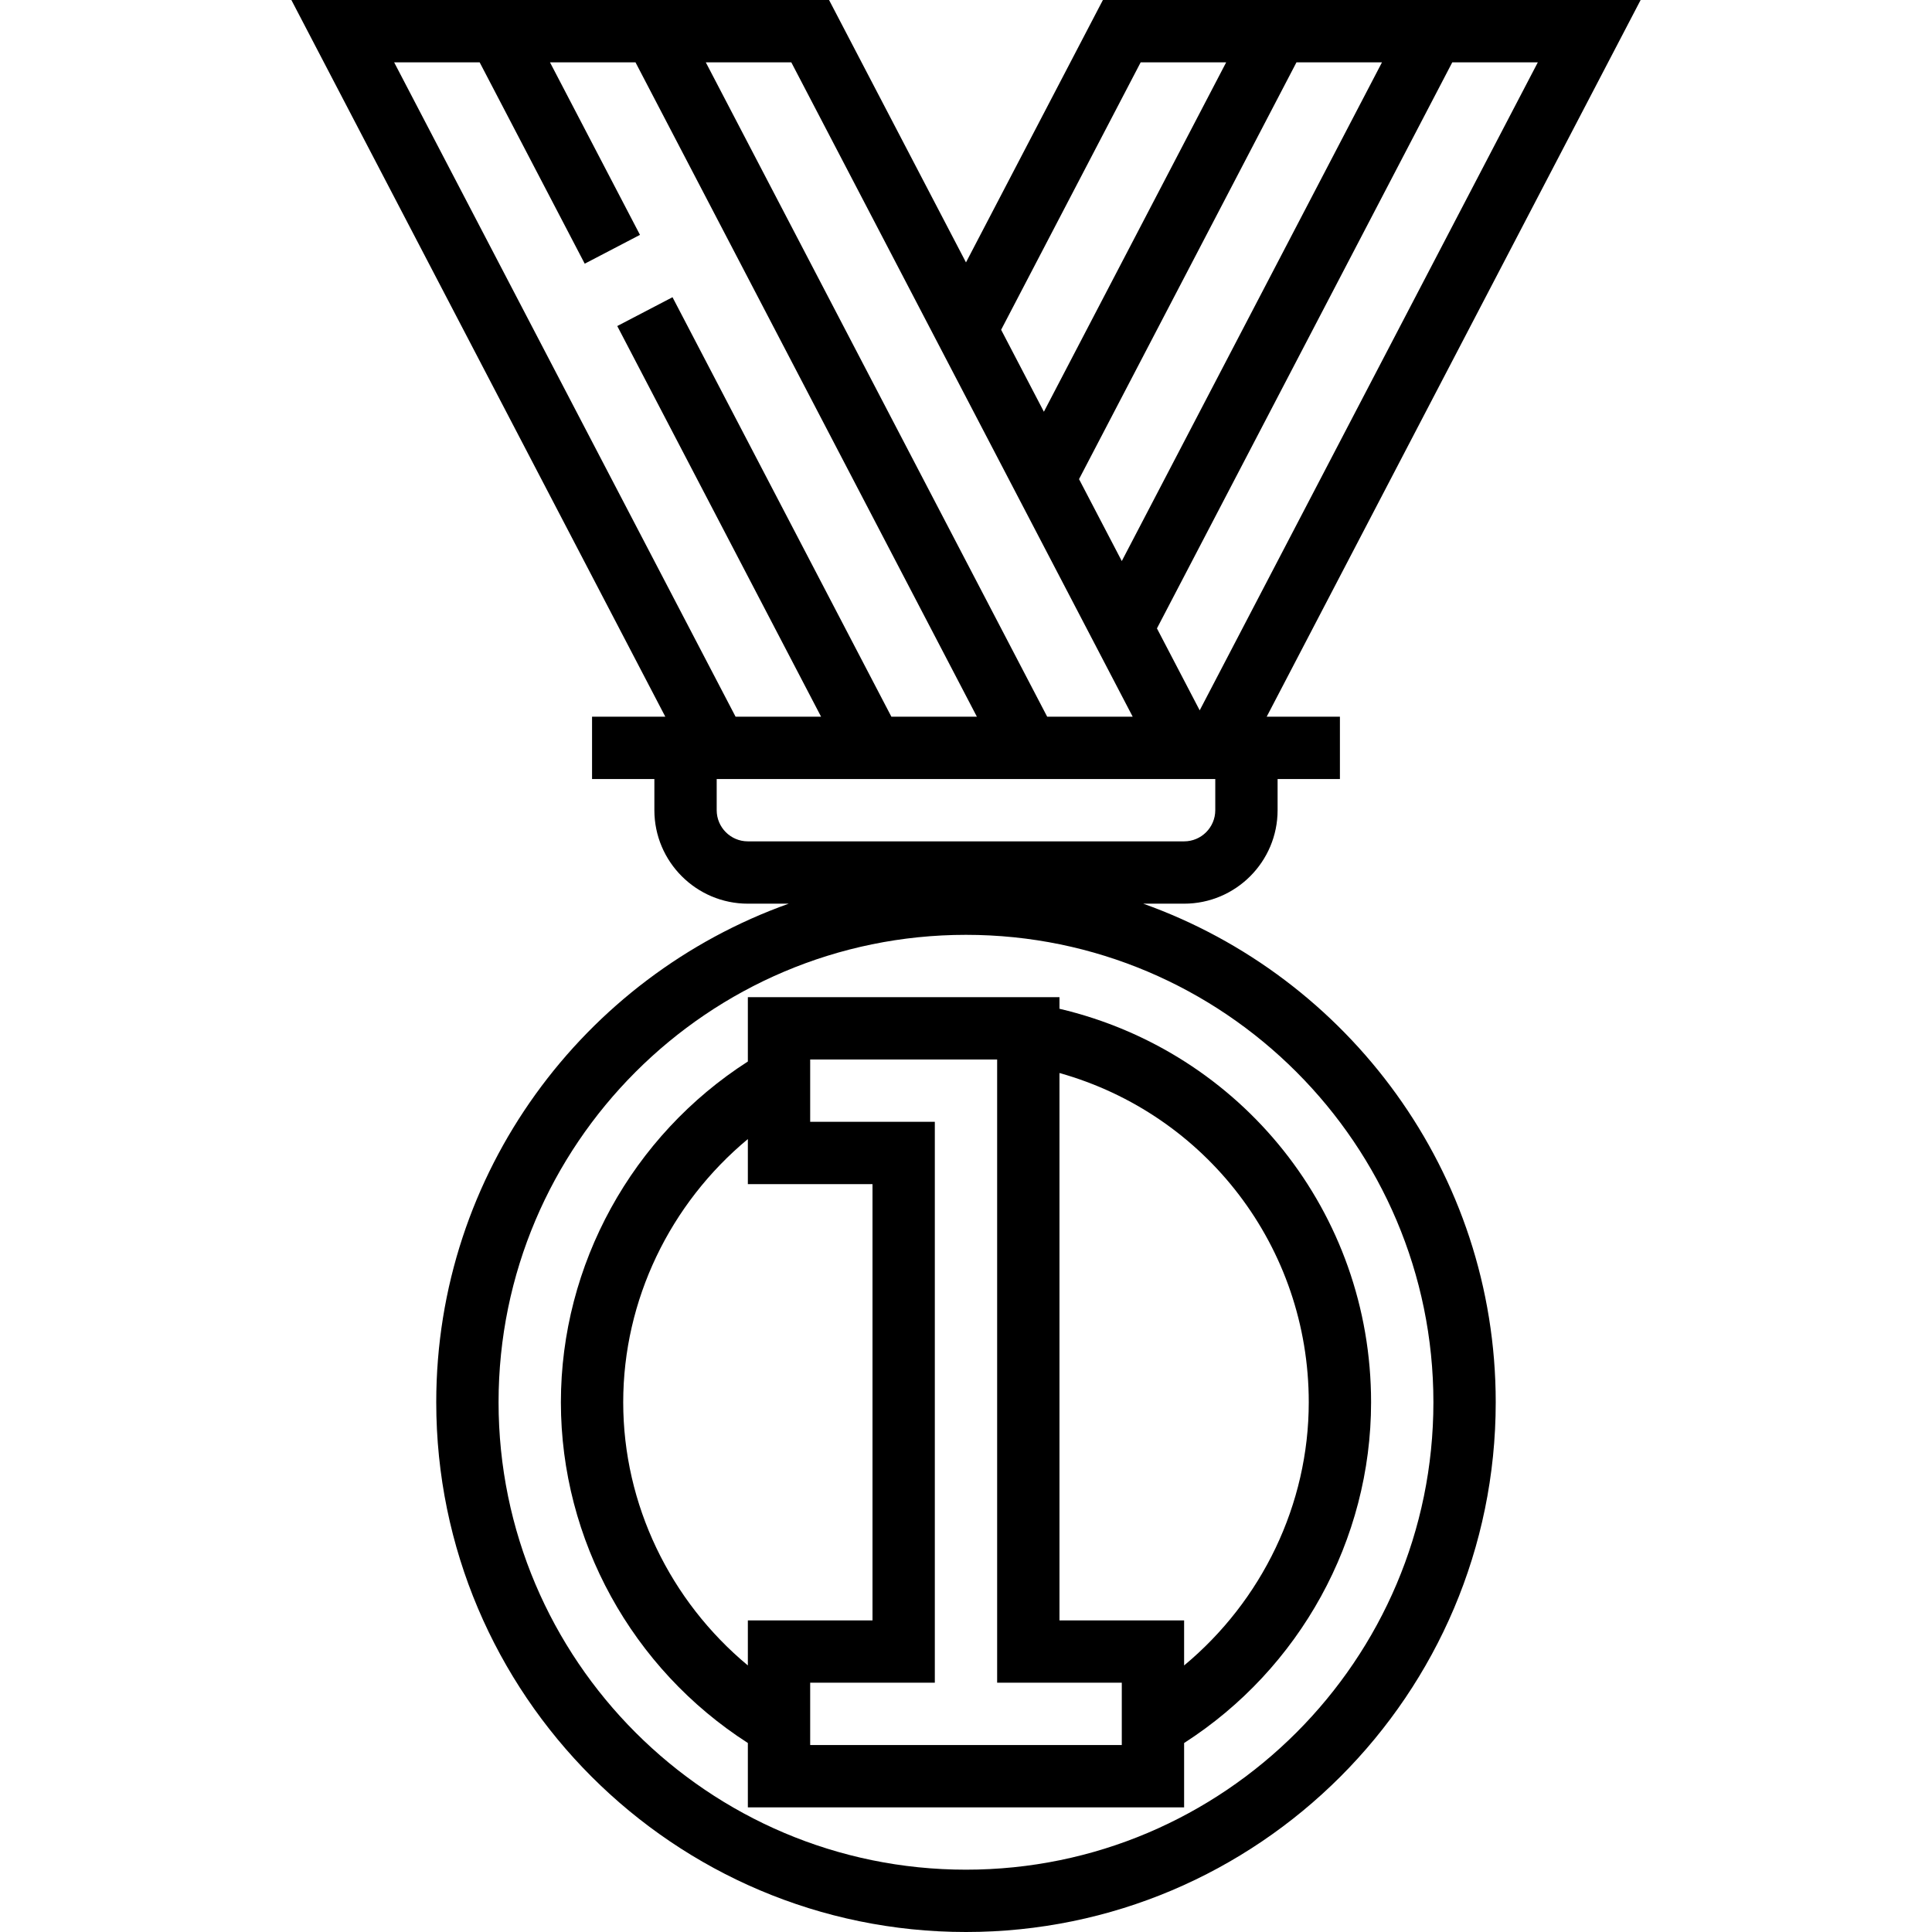 <?xml version="1.0" encoding="iso-8859-1"?>
<!-- Uploaded to: SVG Repo, www.svgrepo.com, Generator: SVG Repo Mixer Tools -->
<svg fill="#000000" height="800px" width="800px" version="1.1" id="Layer_1" xmlns="http://www.w3.org/2000/svg" xmlns:xlink="http://www.w3.org/1999/xlink" 
	 viewBox="0 0 496 496" xml:space="preserve">
<g>
	<g>
		<g>
			<path d="M293.508,232h10.488c13.232,0,24-10.768,24-24v-8h16v-16h-18.8l96-184H283.148l-35.152,67.368L212.844,0H74.804l96,184
				h-18.808v16h16v8c0,13.232,10.768,24,24,24h10.488c-52.64,18.784-90.488,68.992-90.488,128c0,74.992,61.008,136,136,136
				s136-61.008,136-136C383.996,300.992,346.148,250.784,293.508,232z M394.804,16l-86.808,166.368l-10.976-21.04L372.844,16
				H394.804z M354.796,16l-66.8,128.04l-10.976-21.032L332.844,16H354.796z M292.844,16h21.952l-46.8,89.704l-10.976-21.04
				L292.844,16z M203.148,16l87.648,168h-21.952L181.196,16H203.148z M101.188,16h21.952l26.976,51.696l14.184-7.4L141.196,16
				h21.952l87.648,168h-21.952L172.652,76.304l-14.184,7.4L210.796,184h-21.952L101.188,16z M191.996,216c-4.416,0-8-3.592-8-8v-8
				h128v8c0,4.408-3.584,8-8,8H191.996z M247.996,480c-66.168,0-120-53.832-120-120s53.832-120,120-120s120,53.832,120,120
				S314.164,480,247.996,480z"/>
			<path d="M271.996,258.976V256h-80v16.52c-29.704,19.056-48,52.128-48,87.48c0,35.352,18.296,68.416,48,87.48V464h112v-16.52
				c29.704-19.056,48-52.128,48-87.48C351.996,311.376,318.724,269.976,271.996,258.976z M191.996,427.568
				c-19.952-16.584-32-41.296-32-67.568c0-26.272,12.048-50.992,32-67.568V304h32v112h-32V427.568z M287.996,448h-80v-16h32V288h-32
				v-16h48v160h32V448z M303.996,427.568V416h-32V275.472c37.592,10.56,64,44.688,64,84.528
				C335.996,386.28,323.948,410.992,303.996,427.568z"/>
		</g>
	</g>
</g>
</svg>